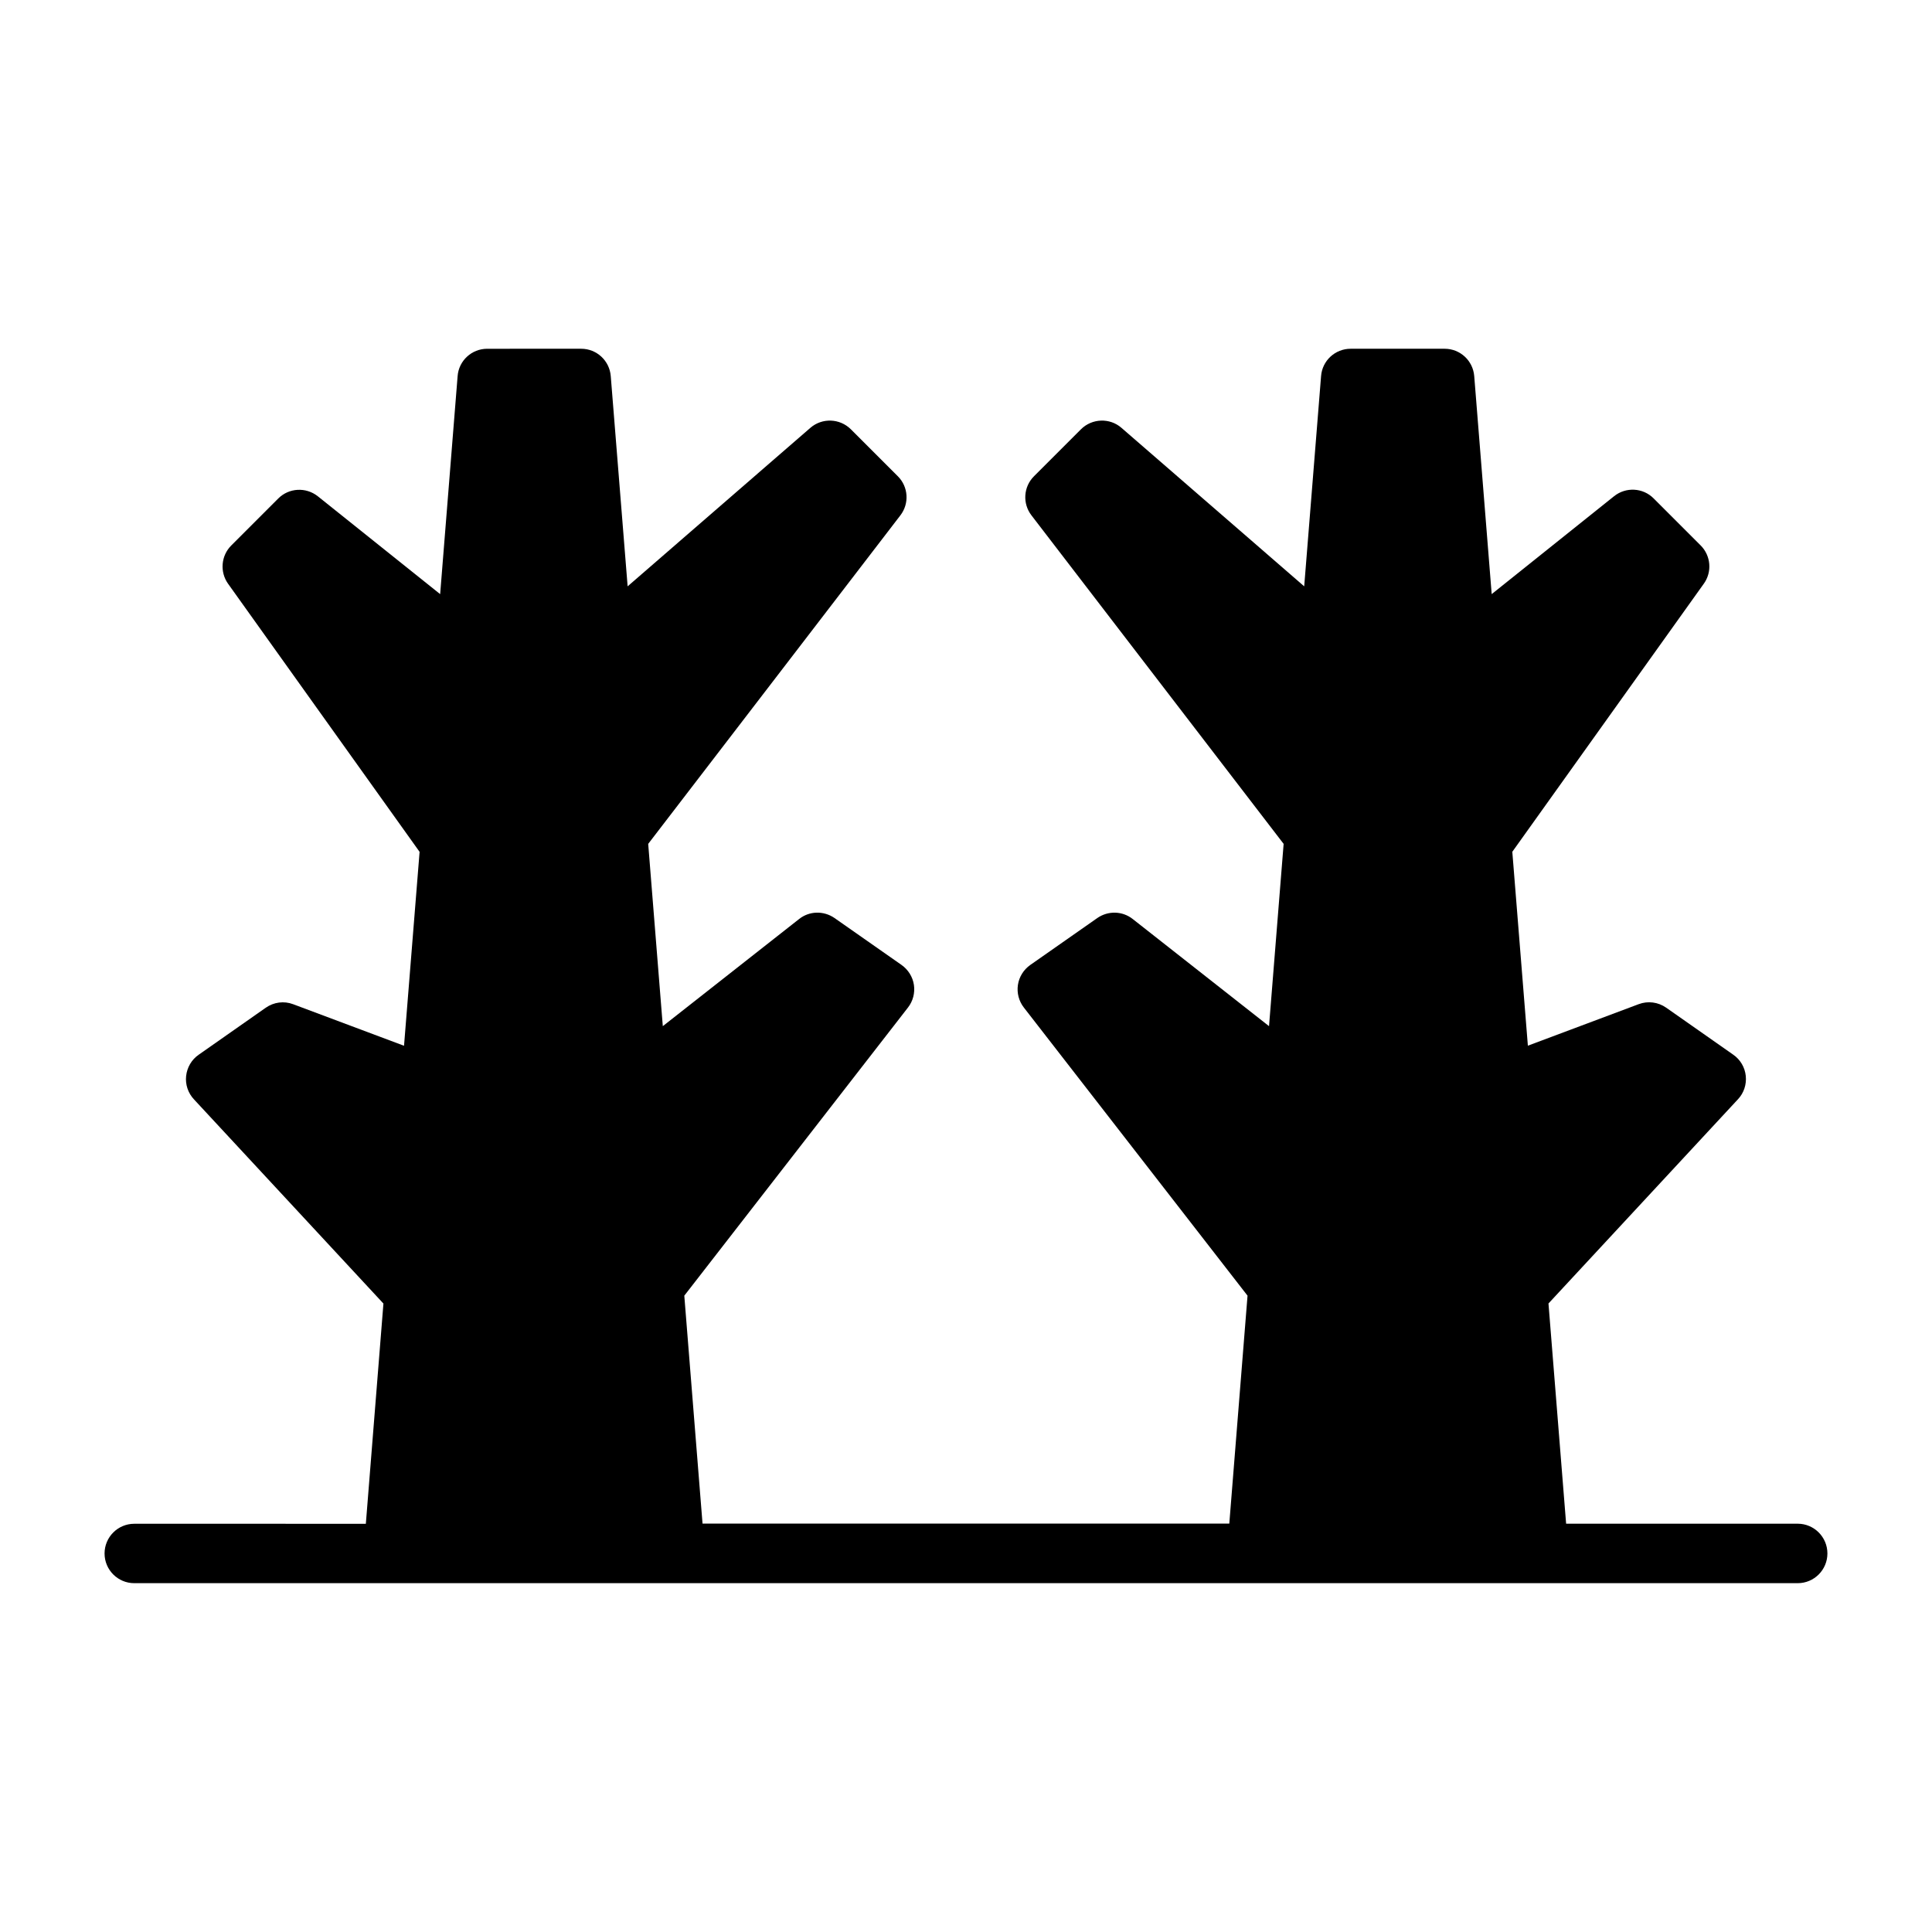 <?xml version="1.0" encoding="UTF-8"?>
<!-- Uploaded to: ICON Repo, www.svgrepo.com, Generator: ICON Repo Mixer Tools -->
<svg fill="#000000" width="800px" height="800px" version="1.1" viewBox="144 144 512 512" xmlns="http://www.w3.org/2000/svg">
 <path d="m620.41 547.8h-61.371l-4.676-58.363 50.223-54.129c1.559-1.652 2.297-3.922 2.062-6.188s-1.449-4.312-3.305-5.606l-17.789-12.469c-2.141-1.496-4.848-1.844-7.289-0.93l-29.363 11.004-4.125-51.387 50.758-71.055c2.234-3.133 1.875-7.414-0.852-10.141l-12.453-12.453c-2.832-2.852-7.352-3.086-10.484-0.582l-32.434 25.945-4.629-57.781c-0.332-4.094-3.731-7.242-7.84-7.242h-24.906c-4.109 0-7.527 3.148-7.84 7.242l-4.473 55.719-48.43-42.004c-3.086-2.691-7.793-2.535-10.723 0.379l-12.453 12.453c-2.801 2.785-3.086 7.227-0.676 10.359l66.832 87.066-3.871 48.305-36.117-28.387c-2.723-2.156-6.519-2.25-9.383-0.27l-17.789 12.453c-1.746 1.242-2.945 3.148-3.258 5.273-0.316 2.125 0.25 4.297 1.574 6l59.277 76.359-4.832 60.395h-139.6l-4.832-60.395 59.277-76.359c1.324-1.699 1.891-3.871 1.574-6-0.316-2.125-1.512-4.031-3.258-5.273l-17.789-12.453c-2.867-1.984-6.676-1.891-9.383 0.27l-36.117 28.387-3.871-48.305 66.832-87.066c2.41-3.133 2.125-7.574-0.676-10.359l-12.453-12.453c-2.945-2.914-7.621-3.07-10.723-0.379l-48.43 42.004-4.473-55.719c-0.332-4.094-3.731-7.242-7.84-7.242l-24.902 0.004c-4.109 0-7.527 3.148-7.84 7.242l-4.629 57.781-32.418-25.93c-3.133-2.488-7.652-2.254-10.484 0.582l-12.453 12.453c-2.727 2.723-3.07 7.023-0.852 10.141l50.758 71.055-4.125 51.387-29.363-11.004c-2.457-0.93-5.148-0.566-7.289 0.93l-17.789 12.469c-1.859 1.289-3.055 3.352-3.305 5.606-0.25 2.25 0.504 4.519 2.062 6.188l50.223 54.129-4.66 58.363-61.371-0.004c-4.344 0-7.871 3.527-7.871 7.871s3.527 7.871 7.871 7.871h372.19 0.316 68.324c4.344 0 7.871-3.527 7.871-7.871 0.004-4.344-3.523-7.887-7.871-7.887z"/>
</svg>